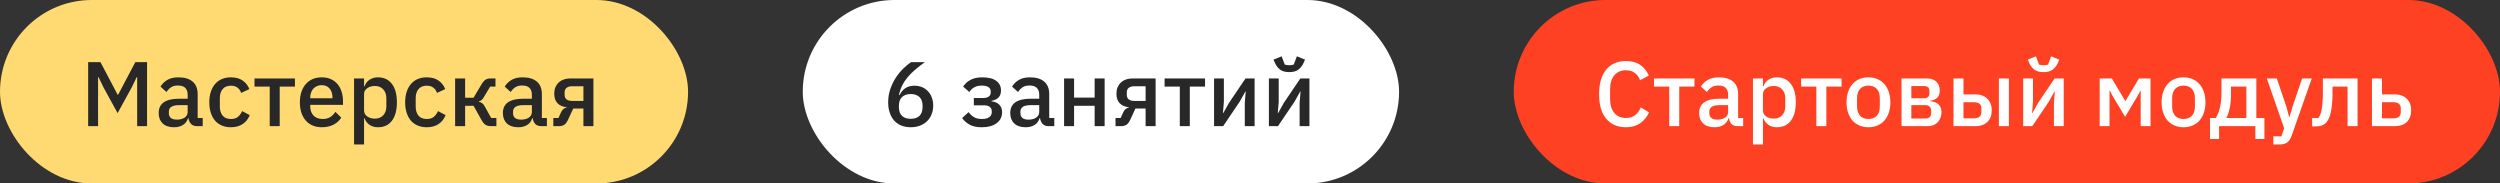 <?xml version="1.0" encoding="UTF-8"?> <svg xmlns="http://www.w3.org/2000/svg" width="218" height="16" viewBox="0 0 218 16" fill="none"><rect x="0" y="0" width="218" height="16" fill="#333333" stroke="none"/><rect width="60" height="16" rx="8" fill="#FFDA73"></rect><path d="M11.96 6.728H11.92L11.48 7.632L10.256 9.864L9.032 7.632L8.592 6.728H8.552V11H7.688V5.416H8.76L10.256 8.256H10.304L11.8 5.416H12.824V11H11.96V6.728ZM17.188 11C16.958 11 16.782 10.936 16.66 10.808C16.537 10.675 16.462 10.507 16.436 10.304H16.396C16.316 10.565 16.169 10.763 15.956 10.896C15.742 11.029 15.484 11.096 15.18 11.096C14.748 11.096 14.414 10.984 14.18 10.76C13.95 10.536 13.836 10.235 13.836 9.856C13.836 9.44 13.985 9.128 14.284 8.92C14.588 8.712 15.03 8.608 15.612 8.608H16.364V8.256C16.364 8 16.294 7.803 16.156 7.664C16.017 7.525 15.801 7.456 15.508 7.456C15.262 7.456 15.062 7.509 14.908 7.616C14.753 7.723 14.622 7.859 14.516 8.024L13.996 7.552C14.134 7.317 14.329 7.125 14.58 6.976C14.83 6.821 15.158 6.744 15.564 6.744C16.102 6.744 16.516 6.869 16.804 7.12C17.092 7.371 17.236 7.731 17.236 8.2V10.288H17.676V11H17.188ZM15.428 10.432C15.7 10.432 15.924 10.373 16.1 10.256C16.276 10.133 16.364 9.971 16.364 9.768V9.168H15.628C15.025 9.168 14.724 9.355 14.724 9.728V9.872C14.724 10.059 14.785 10.2 14.908 10.296C15.036 10.387 15.209 10.432 15.428 10.432ZM20.138 11.096C19.84 11.096 19.573 11.045 19.338 10.944C19.104 10.843 18.906 10.699 18.746 10.512C18.586 10.32 18.464 10.091 18.378 9.824C18.293 9.552 18.25 9.251 18.25 8.92C18.25 8.589 18.293 8.291 18.378 8.024C18.464 7.752 18.586 7.523 18.746 7.336C18.906 7.144 19.104 6.997 19.338 6.896C19.573 6.795 19.84 6.744 20.138 6.744C20.554 6.744 20.896 6.837 21.162 7.024C21.429 7.211 21.624 7.459 21.746 7.768L21.026 8.104C20.968 7.912 20.864 7.76 20.714 7.648C20.57 7.531 20.378 7.472 20.138 7.472C19.818 7.472 19.576 7.573 19.41 7.776C19.25 7.973 19.17 8.232 19.17 8.552V9.296C19.17 9.616 19.25 9.877 19.41 10.08C19.576 10.277 19.818 10.376 20.138 10.376C20.394 10.376 20.597 10.315 20.746 10.192C20.901 10.064 21.024 9.896 21.114 9.688L21.778 10.04C21.64 10.381 21.432 10.643 21.154 10.824C20.877 11.005 20.538 11.096 20.138 11.096ZM23.519 7.552H22.191V6.84H25.719V7.552H24.391V11H23.519V7.552ZM28.061 11.096C27.762 11.096 27.495 11.045 27.261 10.944C27.026 10.843 26.826 10.699 26.661 10.512C26.495 10.32 26.367 10.091 26.277 9.824C26.191 9.552 26.149 9.251 26.149 8.92C26.149 8.589 26.191 8.291 26.277 8.024C26.367 7.752 26.495 7.523 26.661 7.336C26.826 7.144 27.026 6.997 27.261 6.896C27.495 6.795 27.762 6.744 28.061 6.744C28.365 6.744 28.631 6.797 28.861 6.904C29.095 7.011 29.29 7.16 29.445 7.352C29.599 7.539 29.714 7.757 29.789 8.008C29.869 8.259 29.909 8.528 29.909 8.816V9.144H27.053V9.28C27.053 9.6 27.146 9.864 27.333 10.072C27.525 10.275 27.797 10.376 28.149 10.376C28.405 10.376 28.621 10.32 28.797 10.208C28.973 10.096 29.122 9.944 29.245 9.752L29.757 10.256C29.602 10.512 29.378 10.717 29.085 10.872C28.791 11.021 28.45 11.096 28.061 11.096ZM28.061 7.424C27.911 7.424 27.773 7.451 27.645 7.504C27.522 7.557 27.415 7.632 27.325 7.728C27.239 7.824 27.173 7.939 27.125 8.072C27.077 8.205 27.053 8.352 27.053 8.512V8.568H28.989V8.488C28.989 8.168 28.906 7.912 28.741 7.72C28.575 7.523 28.349 7.424 28.061 7.424ZM30.874 6.84H31.746V7.528H31.786C31.877 7.277 32.023 7.085 32.226 6.952C32.434 6.813 32.677 6.744 32.954 6.744C33.482 6.744 33.89 6.936 34.178 7.32C34.466 7.699 34.61 8.232 34.61 8.92C34.61 9.608 34.466 10.144 34.178 10.528C33.89 10.907 33.482 11.096 32.954 11.096C32.677 11.096 32.434 11.027 32.226 10.888C32.023 10.749 31.877 10.557 31.786 10.312H31.746V12.6H30.874V6.84ZM32.69 10.344C32.994 10.344 33.237 10.248 33.418 10.056C33.599 9.859 33.69 9.6 33.69 9.28V8.56C33.69 8.24 33.599 7.984 33.418 7.792C33.237 7.595 32.994 7.496 32.69 7.496C32.423 7.496 32.199 7.563 32.018 7.696C31.837 7.824 31.746 7.995 31.746 8.208V9.632C31.746 9.845 31.837 10.019 32.018 10.152C32.199 10.28 32.423 10.344 32.69 10.344ZM37.216 11.096C36.918 11.096 36.651 11.045 36.416 10.944C36.182 10.843 35.984 10.699 35.824 10.512C35.664 10.32 35.542 10.091 35.456 9.824C35.371 9.552 35.328 9.251 35.328 8.92C35.328 8.589 35.371 8.291 35.456 8.024C35.542 7.752 35.664 7.523 35.824 7.336C35.984 7.144 36.182 6.997 36.416 6.896C36.651 6.795 36.918 6.744 37.216 6.744C37.632 6.744 37.974 6.837 38.24 7.024C38.507 7.211 38.702 7.459 38.824 7.768L38.104 8.104C38.046 7.912 37.942 7.76 37.792 7.648C37.648 7.531 37.456 7.472 37.216 7.472C36.896 7.472 36.654 7.573 36.488 7.776C36.328 7.973 36.248 8.232 36.248 8.552V9.296C36.248 9.616 36.328 9.877 36.488 10.08C36.654 10.277 36.896 10.376 37.216 10.376C37.472 10.376 37.675 10.315 37.824 10.192C37.979 10.064 38.102 9.896 38.192 9.688L38.856 10.04C38.718 10.381 38.51 10.643 38.232 10.824C37.955 11.005 37.616 11.096 37.216 11.096ZM39.687 6.84H40.559V8.52H41.294L41.983 7.36C42.1 7.163 42.217 7.027 42.334 6.952C42.452 6.877 42.601 6.84 42.782 6.84H43.206V7.552H42.742L42.215 8.432C42.135 8.571 42.062 8.667 41.998 8.72C41.94 8.773 41.86 8.813 41.758 8.84V8.872C41.865 8.893 41.959 8.933 42.038 8.992C42.118 9.045 42.196 9.141 42.27 9.28L42.831 10.288H43.286V11H42.791C42.614 11 42.462 10.96 42.334 10.88C42.212 10.8 42.094 10.659 41.983 10.456L41.294 9.224H40.559V11H39.687V6.84ZM47.203 11C46.974 11 46.798 10.936 46.675 10.808C46.553 10.675 46.478 10.507 46.451 10.304H46.411C46.331 10.565 46.185 10.763 45.971 10.896C45.758 11.029 45.499 11.096 45.195 11.096C44.763 11.096 44.43 10.984 44.195 10.76C43.966 10.536 43.851 10.235 43.851 9.856C43.851 9.44 44.001 9.128 44.299 8.92C44.603 8.712 45.046 8.608 45.627 8.608H46.379V8.256C46.379 8 46.31 7.803 46.171 7.664C46.033 7.525 45.817 7.456 45.523 7.456C45.278 7.456 45.078 7.509 44.923 7.616C44.769 7.723 44.638 7.859 44.531 8.024L44.011 7.552C44.15 7.317 44.345 7.125 44.595 6.976C44.846 6.821 45.174 6.744 45.579 6.744C46.118 6.744 46.531 6.869 46.819 7.12C47.107 7.371 47.251 7.731 47.251 8.2V10.288H47.691V11H47.203ZM45.443 10.432C45.715 10.432 45.939 10.373 46.115 10.256C46.291 10.133 46.379 9.971 46.379 9.768V9.168H45.643C45.041 9.168 44.739 9.355 44.739 9.728V9.872C44.739 10.059 44.801 10.2 44.923 10.296C45.051 10.387 45.225 10.432 45.443 10.432ZM48.25 10.288H48.698L48.93 9.776C49.042 9.541 49.202 9.411 49.41 9.384V9.352C49.069 9.315 48.802 9.197 48.61 9C48.423 8.797 48.33 8.523 48.33 8.176C48.33 7.968 48.362 7.784 48.426 7.624C48.495 7.459 48.591 7.317 48.714 7.2C48.837 7.083 48.983 6.995 49.154 6.936C49.325 6.872 49.514 6.84 49.722 6.84H51.746V11H50.874V9.464H49.986L49.546 10.416C49.444 10.64 49.33 10.795 49.202 10.88C49.074 10.96 48.922 11 48.746 11H48.25V10.288ZM50.874 8.8V7.52H49.89C49.687 7.52 49.527 7.565 49.41 7.656C49.292 7.741 49.234 7.877 49.234 8.064V8.272C49.234 8.448 49.292 8.581 49.41 8.672C49.527 8.757 49.687 8.8 49.89 8.8H50.874Z" fill="#282828"></path><rect x="70" width="52" height="16" rx="8" fill="white"></rect><path d="M79.416 11.096C79.107 11.096 78.829 11.045 78.584 10.944C78.344 10.843 78.139 10.699 77.968 10.512C77.803 10.32 77.675 10.091 77.584 9.824C77.493 9.557 77.448 9.256 77.448 8.92C77.448 8.515 77.509 8.133 77.632 7.776C77.755 7.419 77.912 7.091 78.104 6.792C78.296 6.493 78.509 6.229 78.744 6C78.984 5.765 79.219 5.571 79.448 5.416H80.648C80.333 5.645 80.051 5.867 79.8 6.08C79.549 6.293 79.331 6.512 79.144 6.736C78.957 6.96 78.8 7.197 78.672 7.448C78.549 7.699 78.453 7.973 78.384 8.272L78.44 8.288C78.499 8.176 78.565 8.072 78.64 7.976C78.72 7.875 78.811 7.787 78.912 7.712C79.019 7.637 79.139 7.579 79.272 7.536C79.405 7.493 79.56 7.472 79.736 7.472C79.971 7.472 80.187 7.512 80.384 7.592C80.587 7.672 80.76 7.789 80.904 7.944C81.053 8.093 81.168 8.275 81.248 8.488C81.333 8.701 81.376 8.939 81.376 9.2C81.376 9.483 81.328 9.741 81.232 9.976C81.141 10.205 81.011 10.403 80.84 10.568C80.669 10.733 80.461 10.864 80.216 10.96C79.976 11.051 79.709 11.096 79.416 11.096ZM79.416 10.36C79.741 10.36 79.995 10.275 80.176 10.104C80.357 9.928 80.448 9.672 80.448 9.336V9.224C80.448 8.888 80.357 8.635 80.176 8.464C79.995 8.288 79.741 8.2 79.416 8.2C79.091 8.2 78.837 8.288 78.656 8.464C78.475 8.635 78.384 8.888 78.384 9.224V9.336C78.384 9.672 78.475 9.928 78.656 10.104C78.837 10.275 79.091 10.36 79.416 10.36ZM85.608 11.096C85.192 11.096 84.85 11.027 84.584 10.888C84.317 10.749 84.088 10.552 83.895 10.296L84.463 9.776C84.591 9.963 84.749 10.109 84.936 10.216C85.127 10.323 85.352 10.376 85.608 10.376C85.906 10.376 86.125 10.323 86.263 10.216C86.407 10.109 86.48 9.971 86.48 9.8V9.704C86.48 9.533 86.421 9.405 86.303 9.32C86.192 9.229 86.029 9.184 85.816 9.184H84.919V8.544H85.728C85.941 8.544 86.103 8.504 86.216 8.424C86.333 8.339 86.391 8.216 86.391 8.056V7.968C86.391 7.813 86.328 7.691 86.2 7.6C86.072 7.509 85.869 7.464 85.591 7.464C85.341 7.464 85.127 7.515 84.951 7.616C84.775 7.717 84.634 7.853 84.528 8.024L83.984 7.552C84.144 7.307 84.357 7.112 84.624 6.968C84.895 6.819 85.237 6.744 85.647 6.744C86.202 6.744 86.613 6.848 86.879 7.056C87.151 7.259 87.287 7.531 87.287 7.872C87.287 8.139 87.218 8.347 87.079 8.496C86.941 8.64 86.733 8.739 86.456 8.792V8.832C86.76 8.869 86.989 8.971 87.144 9.136C87.303 9.301 87.383 9.515 87.383 9.776C87.383 10.187 87.224 10.509 86.903 10.744C86.589 10.979 86.157 11.096 85.608 11.096ZM91.445 11C91.216 11 91.04 10.936 90.917 10.808C90.795 10.675 90.72 10.507 90.693 10.304H90.653C90.573 10.565 90.427 10.763 90.213 10.896C90 11.029 89.741 11.096 89.437 11.096C89.005 11.096 88.672 10.984 88.437 10.76C88.208 10.536 88.093 10.235 88.093 9.856C88.093 9.44 88.243 9.128 88.541 8.92C88.845 8.712 89.288 8.608 89.869 8.608H90.621V8.256C90.621 8 90.552 7.803 90.413 7.664C90.275 7.525 90.059 7.456 89.765 7.456C89.52 7.456 89.32 7.509 89.165 7.616C89.011 7.723 88.88 7.859 88.773 8.024L88.253 7.552C88.392 7.317 88.587 7.125 88.837 6.976C89.088 6.821 89.416 6.744 89.821 6.744C90.36 6.744 90.773 6.869 91.061 7.12C91.349 7.371 91.493 7.731 91.493 8.2V10.288H91.933V11H91.445ZM89.685 10.432C89.957 10.432 90.181 10.373 90.357 10.256C90.533 10.133 90.621 9.971 90.621 9.768V9.168H89.885C89.283 9.168 88.981 9.355 88.981 9.728V9.872C88.981 10.059 89.043 10.2 89.165 10.296C89.293 10.387 89.467 10.432 89.685 10.432ZM92.788 6.84H93.66V8.512H95.452V6.84H96.324V11H95.452V9.224H93.66V11H92.788V6.84ZM97.273 10.288H97.721L97.953 9.776C98.065 9.541 98.225 9.411 98.433 9.384V9.352C98.092 9.315 97.825 9.197 97.633 9C97.447 8.797 97.353 8.523 97.353 8.176C97.353 7.968 97.385 7.784 97.449 7.624C97.519 7.459 97.615 7.317 97.737 7.2C97.86 7.083 98.007 6.995 98.177 6.936C98.348 6.872 98.537 6.84 98.745 6.84H100.769V11H99.897V9.464H99.009L98.569 10.416C98.468 10.64 98.353 10.795 98.225 10.88C98.097 10.96 97.945 11 97.769 11H97.273V10.288ZM99.897 8.8V7.52H98.913C98.711 7.52 98.551 7.565 98.433 7.656C98.316 7.741 98.257 7.877 98.257 8.064V8.272C98.257 8.448 98.316 8.581 98.433 8.672C98.551 8.757 98.711 8.8 98.913 8.8H99.897ZM102.879 7.552H101.551V6.84H105.079V7.552H103.751V11H102.879V7.552ZM105.866 6.84H106.722V8.872L106.642 9.856H106.674L107.17 8.968L108.61 6.84H109.402V11H108.546V8.968L108.626 7.984H108.594L108.098 8.872L106.658 11H105.866V6.84ZM110.647 6.84H111.503V8.872L111.423 9.856H111.455L111.951 8.968L113.391 6.84H114.183V11H113.327V8.968L113.407 7.984H113.375L112.879 8.872L111.439 11H110.647V6.84ZM112.423 6.288C112.103 6.288 111.847 6.224 111.655 6.096C111.469 5.963 111.319 5.781 111.207 5.552L111.047 5.2L111.759 4.912L112.031 5.632C112.085 5.648 112.146 5.661 112.215 5.672C112.29 5.683 112.359 5.688 112.423 5.688C112.487 5.688 112.554 5.683 112.623 5.672C112.698 5.661 112.762 5.648 112.815 5.632L113.087 4.912L113.799 5.2L113.639 5.552C113.527 5.781 113.375 5.963 113.183 6.096C112.997 6.224 112.743 6.288 112.423 6.288Z" fill="#282828"></path><rect x="132" width="86" height="16" rx="8" fill="#FF4123"></rect><path d="M141.784 11.096C141.053 11.096 140.48 10.851 140.064 10.36C139.648 9.864 139.44 9.147 139.44 8.208C139.44 7.739 139.493 7.325 139.6 6.968C139.707 6.611 139.861 6.309 140.064 6.064C140.267 5.819 140.512 5.635 140.8 5.512C141.093 5.384 141.421 5.32 141.784 5.32C142.269 5.32 142.675 5.427 143 5.64C143.331 5.853 143.589 6.168 143.776 6.584L143.016 7C142.92 6.733 142.771 6.523 142.568 6.368C142.371 6.208 142.109 6.128 141.784 6.128C141.352 6.128 141.013 6.275 140.768 6.568C140.523 6.861 140.4 7.267 140.4 7.784V8.632C140.4 9.149 140.523 9.555 140.768 9.848C141.013 10.141 141.352 10.288 141.784 10.288C142.12 10.288 142.392 10.203 142.6 10.032C142.813 9.856 142.971 9.632 143.072 9.36L143.8 9.8C143.613 10.205 143.352 10.523 143.016 10.752C142.68 10.981 142.269 11.096 141.784 11.096ZM145.558 7.552H144.23V6.84H147.758V7.552H146.43V11H145.558V7.552ZM151.516 11C151.286 11 151.11 10.936 150.988 10.808C150.865 10.675 150.79 10.507 150.764 10.304H150.724C150.644 10.565 150.497 10.763 150.284 10.896C150.07 11.029 149.812 11.096 149.508 11.096C149.076 11.096 148.742 10.984 148.508 10.76C148.278 10.536 148.164 10.235 148.164 9.856C148.164 9.44 148.313 9.128 148.612 8.92C148.916 8.712 149.358 8.608 149.94 8.608H150.692V8.256C150.692 8 150.622 7.803 150.484 7.664C150.345 7.525 150.129 7.456 149.836 7.456C149.59 7.456 149.39 7.509 149.236 7.616C149.081 7.723 148.95 7.859 148.844 8.024L148.324 7.552C148.462 7.317 148.657 7.125 148.908 6.976C149.158 6.821 149.486 6.744 149.892 6.744C150.43 6.744 150.844 6.869 151.132 7.12C151.42 7.371 151.564 7.731 151.564 8.2V10.288H152.004V11H151.516ZM149.756 10.432C150.028 10.432 150.252 10.373 150.428 10.256C150.604 10.133 150.692 9.971 150.692 9.768V9.168H149.956C149.353 9.168 149.052 9.355 149.052 9.728V9.872C149.052 10.059 149.113 10.2 149.236 10.296C149.364 10.387 149.537 10.432 149.756 10.432ZM152.858 6.84H153.73V7.528H153.77C153.861 7.277 154.008 7.085 154.21 6.952C154.418 6.813 154.661 6.744 154.938 6.744C155.466 6.744 155.874 6.936 156.162 7.32C156.45 7.699 156.594 8.232 156.594 8.92C156.594 9.608 156.45 10.144 156.162 10.528C155.874 10.907 155.466 11.096 154.938 11.096C154.661 11.096 154.418 11.027 154.21 10.888C154.008 10.749 153.861 10.557 153.77 10.312H153.73V12.6H152.858V6.84ZM154.674 10.344C154.978 10.344 155.221 10.248 155.402 10.056C155.584 9.859 155.674 9.6 155.674 9.28V8.56C155.674 8.24 155.584 7.984 155.402 7.792C155.221 7.595 154.978 7.496 154.674 7.496C154.408 7.496 154.184 7.563 154.002 7.696C153.821 7.824 153.73 7.995 153.73 8.208V9.632C153.73 9.845 153.821 10.019 154.002 10.152C154.184 10.28 154.408 10.344 154.674 10.344ZM158.386 7.552H157.058V6.84H160.586V7.552H159.258V11H158.386V7.552ZM162.928 11.096C162.64 11.096 162.376 11.045 162.136 10.944C161.901 10.843 161.701 10.699 161.536 10.512C161.371 10.32 161.243 10.091 161.152 9.824C161.061 9.552 161.016 9.251 161.016 8.92C161.016 8.589 161.061 8.291 161.152 8.024C161.243 7.752 161.371 7.523 161.536 7.336C161.701 7.144 161.901 6.997 162.136 6.896C162.376 6.795 162.64 6.744 162.928 6.744C163.216 6.744 163.477 6.795 163.712 6.896C163.952 6.997 164.155 7.144 164.32 7.336C164.485 7.523 164.613 7.752 164.704 8.024C164.795 8.291 164.84 8.589 164.84 8.92C164.84 9.251 164.795 9.552 164.704 9.824C164.613 10.091 164.485 10.32 164.32 10.512C164.155 10.699 163.952 10.843 163.712 10.944C163.477 11.045 163.216 11.096 162.928 11.096ZM162.928 10.376C163.227 10.376 163.467 10.285 163.648 10.104C163.829 9.917 163.92 9.64 163.92 9.272V8.568C163.92 8.2 163.829 7.925 163.648 7.744C163.467 7.557 163.227 7.464 162.928 7.464C162.629 7.464 162.389 7.557 162.208 7.744C162.027 7.925 161.936 8.2 161.936 8.568V9.272C161.936 9.64 162.027 9.917 162.208 10.104C162.389 10.285 162.629 10.376 162.928 10.376ZM165.812 6.84H168.028C168.385 6.84 168.66 6.936 168.852 7.128C169.049 7.32 169.148 7.576 169.148 7.896C169.148 8.419 168.868 8.715 168.308 8.784V8.824C168.644 8.851 168.892 8.949 169.052 9.12C169.217 9.285 169.299 9.504 169.299 9.776C169.299 9.952 169.27 10.115 169.212 10.264C169.158 10.413 169.078 10.544 168.972 10.656C168.87 10.763 168.745 10.848 168.596 10.912C168.446 10.971 168.278 11 168.092 11H165.812V6.84ZM167.892 10.336C168.046 10.336 168.169 10.296 168.26 10.216C168.35 10.136 168.396 10.019 168.396 9.864V9.648C168.396 9.493 168.35 9.376 168.26 9.296C168.169 9.211 168.046 9.168 167.892 9.168H166.668V10.336H167.892ZM167.78 8.568C167.929 8.568 168.044 8.531 168.124 8.456C168.204 8.381 168.244 8.275 168.244 8.136V7.936C168.244 7.797 168.204 7.691 168.124 7.616C168.044 7.541 167.929 7.504 167.78 7.504H166.668V8.568H167.78ZM170.343 6.84H171.215V8.232H172.279C172.487 8.232 172.676 8.264 172.847 8.328C173.017 8.387 173.164 8.477 173.287 8.6C173.409 8.717 173.505 8.861 173.575 9.032C173.644 9.203 173.679 9.397 173.679 9.616C173.679 10.059 173.551 10.4 173.295 10.64C173.039 10.88 172.703 11 172.287 11H170.343V6.84ZM172.119 10.32C172.321 10.32 172.481 10.277 172.599 10.192C172.716 10.101 172.775 9.963 172.775 9.776V9.448C172.775 9.261 172.716 9.125 172.599 9.04C172.481 8.955 172.321 8.912 172.119 8.912H171.215V10.32H172.119ZM174.303 6.84H175.175V11H174.303V6.84ZM176.421 6.84H177.277V8.872L177.197 9.856H177.229L177.725 8.968L179.165 6.84H179.957V11H179.101V8.968L179.181 7.984H179.149L178.653 8.872L177.213 11H176.421V6.84ZM178.197 6.288C177.877 6.288 177.621 6.224 177.429 6.096C177.242 5.963 177.093 5.781 176.981 5.552L176.821 5.2L177.533 4.912L177.805 5.632C177.858 5.648 177.92 5.661 177.989 5.672C178.064 5.683 178.133 5.688 178.197 5.688C178.261 5.688 178.328 5.683 178.397 5.672C178.472 5.661 178.536 5.648 178.589 5.632L178.861 4.912L179.573 5.2L179.413 5.552C179.301 5.781 179.149 5.963 178.957 6.096C178.77 6.224 178.517 6.288 178.197 6.288ZM183.093 6.84H184.149L185.325 8.808H185.341L186.517 6.84H187.525V11H186.669V7.912H186.637L186.365 8.424L185.309 10.184L184.253 8.424L183.981 7.912H183.949V11H183.093V6.84ZM190.404 11.096C190.116 11.096 189.852 11.045 189.612 10.944C189.378 10.843 189.178 10.699 189.012 10.512C188.847 10.32 188.719 10.091 188.628 9.824C188.538 9.552 188.492 9.251 188.492 8.92C188.492 8.589 188.538 8.291 188.628 8.024C188.719 7.752 188.847 7.523 189.012 7.336C189.178 7.144 189.378 6.997 189.612 6.896C189.852 6.795 190.116 6.744 190.404 6.744C190.692 6.744 190.954 6.795 191.188 6.896C191.428 6.997 191.631 7.144 191.796 7.336C191.962 7.523 192.09 7.752 192.18 8.024C192.271 8.291 192.316 8.589 192.316 8.92C192.316 9.251 192.271 9.552 192.18 9.824C192.09 10.091 191.962 10.32 191.796 10.512C191.631 10.699 191.428 10.843 191.188 10.944C190.954 11.045 190.692 11.096 190.404 11.096ZM190.404 10.376C190.703 10.376 190.943 10.285 191.124 10.104C191.306 9.917 191.396 9.64 191.396 9.272V8.568C191.396 8.2 191.306 7.925 191.124 7.744C190.943 7.557 190.703 7.464 190.404 7.464C190.106 7.464 189.866 7.557 189.684 7.744C189.503 7.925 189.412 8.2 189.412 8.568V9.272C189.412 9.64 189.503 9.917 189.684 10.104C189.866 10.285 190.106 10.376 190.404 10.376ZM192.713 10.288H193.217C193.371 10.048 193.491 9.747 193.577 9.384C193.667 9.016 193.713 8.565 193.713 8.032V6.84H196.753V10.288H197.457V12.12H196.665V11H193.505V12.12H192.713V10.288ZM195.881 10.288V7.552H194.545V8.08C194.545 8.64 194.505 9.099 194.425 9.456C194.345 9.808 194.251 10.085 194.145 10.288H195.881ZM200.746 6.84H201.586L199.834 11.824C199.786 11.963 199.73 12.08 199.666 12.176C199.608 12.277 199.536 12.357 199.45 12.416C199.37 12.48 199.272 12.525 199.154 12.552C199.037 12.584 198.898 12.6 198.738 12.6H198.234V11.888H198.938L199.178 11.184L197.666 6.84H198.538L199.37 9.288L199.61 10.192H199.65L199.914 9.288L200.746 6.84ZM201.619 10.288H202.163C202.227 10.203 202.283 10.101 202.331 9.984C202.379 9.861 202.419 9.712 202.451 9.536C202.483 9.36 202.507 9.155 202.523 8.92C202.545 8.68 202.555 8.4 202.555 8.08V6.84H205.579V11H204.707V7.552H203.395V8.12C203.395 8.504 203.379 8.84 203.347 9.128C203.321 9.416 203.281 9.664 203.227 9.872C203.179 10.08 203.118 10.253 203.043 10.392C202.974 10.525 202.899 10.632 202.819 10.712C202.707 10.824 202.579 10.904 202.435 10.952C202.291 11 202.118 11.024 201.915 11.024H201.619V10.288ZM206.835 6.84H207.707V8.232H208.851C209.267 8.232 209.603 8.355 209.859 8.6C210.12 8.84 210.251 9.179 210.251 9.616C210.251 10.059 210.123 10.4 209.867 10.64C209.611 10.88 209.275 11 208.859 11H206.835V6.84ZM208.691 10.32C208.894 10.32 209.054 10.277 209.171 10.192C209.288 10.101 209.347 9.963 209.347 9.776V9.448C209.347 9.261 209.288 9.125 209.171 9.04C209.054 8.955 208.894 8.912 208.691 8.912H207.707V10.32H208.691Z" fill="white"></path></svg> 